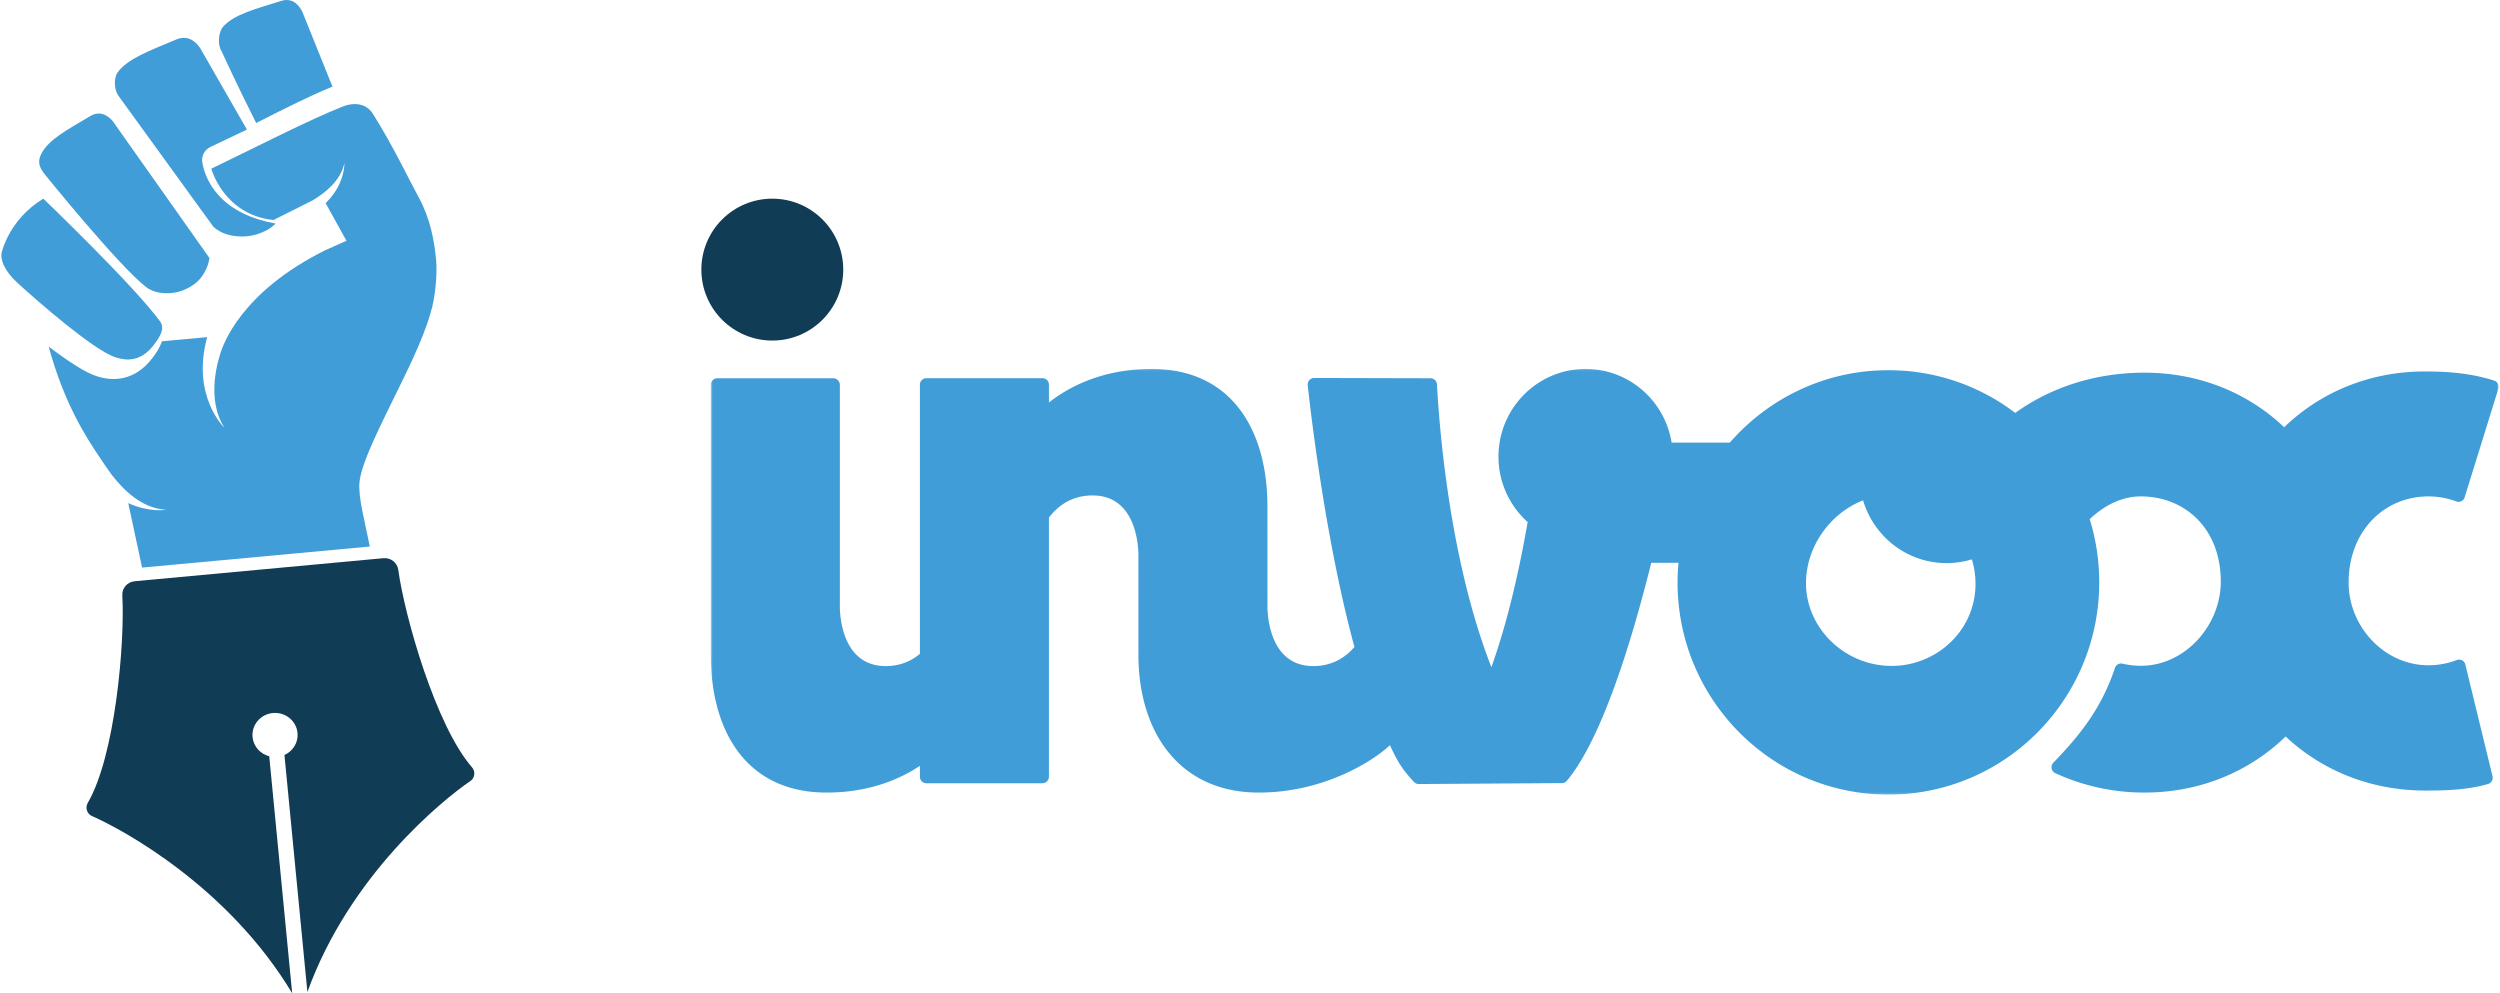 <svg xmlns="http://www.w3.org/2000/svg" width="1261" height="501" fill="none"><path fill-rule="evenodd" d="M389.548 171.779c19.764 0 35.785-16.021 35.785-35.784s-16.021-35.786-35.785-35.786-35.785 16.022-35.785 35.786 16.022 35.784 35.785 35.784z" fill="#113c55"/><mask id="A" maskUnits="userSpaceOnUse" x="358" y="186" width="903" height="215"><path fill-rule="evenodd" d="M358.534 186.091H1260.31V400.8H358.534V186.091Z" fill="#fff"/></mask><g mask="url(#A)"><path fill-rule="evenodd" d="M954.249 335.889c-24.231 0-43.305-19.484-43.305-41.653 0-18.556 12.219-35.421 28.803-41.856 5.396 18.296 22.206 31.651 42.136 31.651 4.433 0 8.707-.675 12.742-1.903 1.188 4.009 1.828 8.149 1.828 12.274 0 24.155-20.18 41.487-42.204 41.487zm-166.505 59.109c.996.005 1.95-.41 2.59-1.178 17.976-21.535 33.116-71.98 42.551-109.946h13.743c-.296 3.258-.469 6.552-.469 9.888 0 59.115 47.612 107.038 106.344 107.038s106.347-47.923 106.347-107.038c0-11.104-1.68-21.812-4.8-31.883 6.96-6.646 15.92-11.497 25.73-11.497 22.26 0 40.38 16.175 40.38 42.978 0 22.172-18.05 42.462-40.32 42.462a40.34 40.34 0 0 1-9.3-1.082c-1.61-.382-3.22.59-3.75 2.172-6.97 20.806-17.97 34.19-31.1 47.81-1.57 1.633-1.05 4.319 1.01 5.264 13.66 6.278 28.87 9.793 44.91 9.793 28.36 0 53.11-10.698 71.26-28.298 18.14 17.024 42.66 27.284 70.61 27.284 11.06 0 21.47-.442 31.45-3.305 1.69-.484 2.72-2.2 2.3-3.919l-13.72-56.369c-.46-1.905-2.47-2.938-4.3-2.244-4.45 1.697-9.29 2.628-14.34 2.628-22.27 0-40.23-19.536-40.23-41.709 0-25.976 17.96-43.465 40.23-43.465 4.97 0 9.72.9 14.12 2.542 1.72.645 3.62-.304 4.17-2.071l17.01-54.794c.52-1.673-.37-3.494-2.02-4.038-10.96-3.6-22.67-4.669-34.92-4.669-28.26 0-52.96 10.638-71.09 28.146-18.06-17.145-42.52-27.519-70.49-27.519-24.49 0-47.06 7.241-65.15 20.303-17.805-13.528-39.968-21.558-63.997-21.558-31.89 0-60.48 14.148-79.972 36.525h-29.373c-3.383-21.06-21.477-37.158-43.355-37.158-24.284 0-43.971 19.815-43.971 44.258 0 13.119 5.704 24.868 14.713 32.973-4.082 23.585-9.965 49.957-18.286 73.22-22.224-56.984-26.588-127.11-27.447-142.636-.097-1.749-1.534-3.108-3.273-3.112l-58.649-.148c-1.958-.005-3.484 1.703-3.271 3.662 1.713 15.734 9.178 79.081 23.563 132.028-4.525 5.262-11.161 9.631-20.751 9.631-24.139 0-23.122-30.652-23.122-30.652l-.011-49.808c0-38.425-17.924-69.416-58.404-69.416-25.797 0-42.833 9.817-51.808 16.943v-8.998c0-1.803-1.451-3.264-3.242-3.264h-58.607a3.25 3.25 0 0 0-3.239 3.26v135.774c-4.265 3.579-9.886 6.161-17.252 6.161-24.139 0-23.122-30.652-23.122-30.652V194.143c0-1.845-1.487-3.341-3.32-3.341H361.77c-1.786 0-3.236 1.458-3.236 3.257v136.3c0 38.426 17.924 69.417 58.405 69.417 21.803 0 37.346-7.016 47.059-13.49v5.483c0 1.82 1.465 3.296 3.274 3.296h58.517c1.821 0 3.297-1.486 3.297-3.32V261.062c4.523-5.92 11.492-11.162 22-11.162 24.139 0 23.122 30.652 23.122 30.652l.011 49.807c0 38.426 20.249 69.417 60.73 69.417 33.293 0 58.291-16.414 66.125-23.911 4.419 9.568 6.913 12.893 12.152 18.563.632.684 1.527 1.047 2.455 1.041l72.063-.471z" fill="#409dd7"/></g><g fill-rule="evenodd"><path d="M23.208 88.704s35.908 44.476 50.263 55.942c3.682 2.942 9.254 3.901 14.968 2.883 3.418-.611 6.763-2.124 9.949-4.497.895-.667 6.018-4.812 7.267-12.871L56.867 61.102c-2.834-3.285-6.856-5.43-11.685-2.334-11.692 6.91-20.405 11.588-24.139 18.423-2.773 5.075-.536 8.197 2.165 11.513z" fill="#409dd7"/><path d="M238.065 387.006c-18.212-20.854-33.965-76.095-37.18-99.613-.493-3.605-3.808-6.185-7.513-5.842l-125.424 11.62c-3.705.343-6.466 3.486-6.259 7.117 1.355 23.691-3.52 80.842-17.407 104.67-1.523 2.615-.204 5.667 2.039 6.636 15.538 6.766 68.828 35.659 101.054 89.407l-11.57-119.53c-4.468-1.17-7.953-4.911-8.414-9.682-.593-6.125 4.001-11.561 10.262-12.141 6.268-.581 11.825 3.915 12.417 10.04.469 4.84-2.324 9.205-6.594 11.128l11.565 119.476.043-.005c21.286-58.896 68.262-96.867 82.252-106.389 2.009-1.363 2.727-4.604.729-6.892z" fill="#113c55"/><path d="M58.456 180.293c4.985 1.552 12.673 2.688 19.665-7.041 1.702-2.372 5.487-7.217 2.66-11.089-13.37-18.317-58.934-61.954-58.934-61.954C4.99 110.47 1.162 126.171.919 127.139c-.946 3.253.835 9.1 7.993 15.639 9.428 8.61 38.387 34.052 49.544 37.515zm70.76-118.254c13.951-7.109 27.74-13.992 38.466-18.333l-.129-.362-15.079-37.45c-2.038-4.064-5.533-7.264-11.165-5.277-13.459 4.198-23.422 6.81-28.832 12.924-2.247 2.544-2.886 8.915-.704 12.342 0 0 8.24 17.962 17.443 36.155zm-19.068 36.344c-5.806-6.437-7.584-13.181-8.123-16.625-.506-3.181 1.229-6.304 4.274-7.716l18.25-8.681-23.667-41.263c-2.66-3.82-6.773-6.603-12.5-3.961C74.608 25.92 64.361 29.71 59.369 36.46c-2.07 2.798-1.958 9.248.79 12.42l47.415 65.417c3.637 3.569 9.621 5.298 16.024 4.956 3.829-.207 7.713-1.373 11.533-3.469.5-.27 2.103-1.246 3.923-3.012-12.581-2.256-22.321-7.079-28.906-14.388zM56.267 239.377c6.18 7.986 15.26 16.994 27.503 17.782 0 0-8.544 1.456-19.099-3.398.019.054.032.11.053.172l6.94 32.356 114.876-10.621c-2.451-12.405-5.985-24.907-5.203-32.624 1.043-10.198 11.99-31.159 17.927-43.482 4.439-9.067 14.13-28.092 17.853-41.541 2.588-7.884 3.494-20.393 2.85-27.035-.952-9.816-2.827-20.545-8.991-31.876-2.296-4.23-5.032-9.616-7.96-15.274-4.885-9.445-10.507-19.537-15.104-26.685-3.246-5.035-9.438-5.589-14.681-3.545-17.164 6.681-45.704 21.447-66.65 31.482 0 0 6.182 23.186 31.331 25.9l19.664-9.852c6.252-3.688 14.364-10.041 16.13-18.911 0 0 .535 10.527-9.463 20.25l10.518 18.977-10.509 4.677c-43.077 21.31-51.85 48.156-53.171 52.344-3.257 10.325-5.339 25.663 2.102 37.302 0 0-16.845-16.053-8.687-45.726l-22.839 2.112c-1.103 3.445-3.16 6.243-4.186 7.634l-.231.312c-4.864 6.627-10.854 10.32-17.808 10.962-4.365.404-8.061-.522-10.461-1.249-5.965-1.809-15.216-8.023-24.429-15.041 7.64 27.977 18.101 44.798 26.713 57.355 0 0 3.66 5.499 5.012 7.244z" fill="#409dd7"/></g></svg>